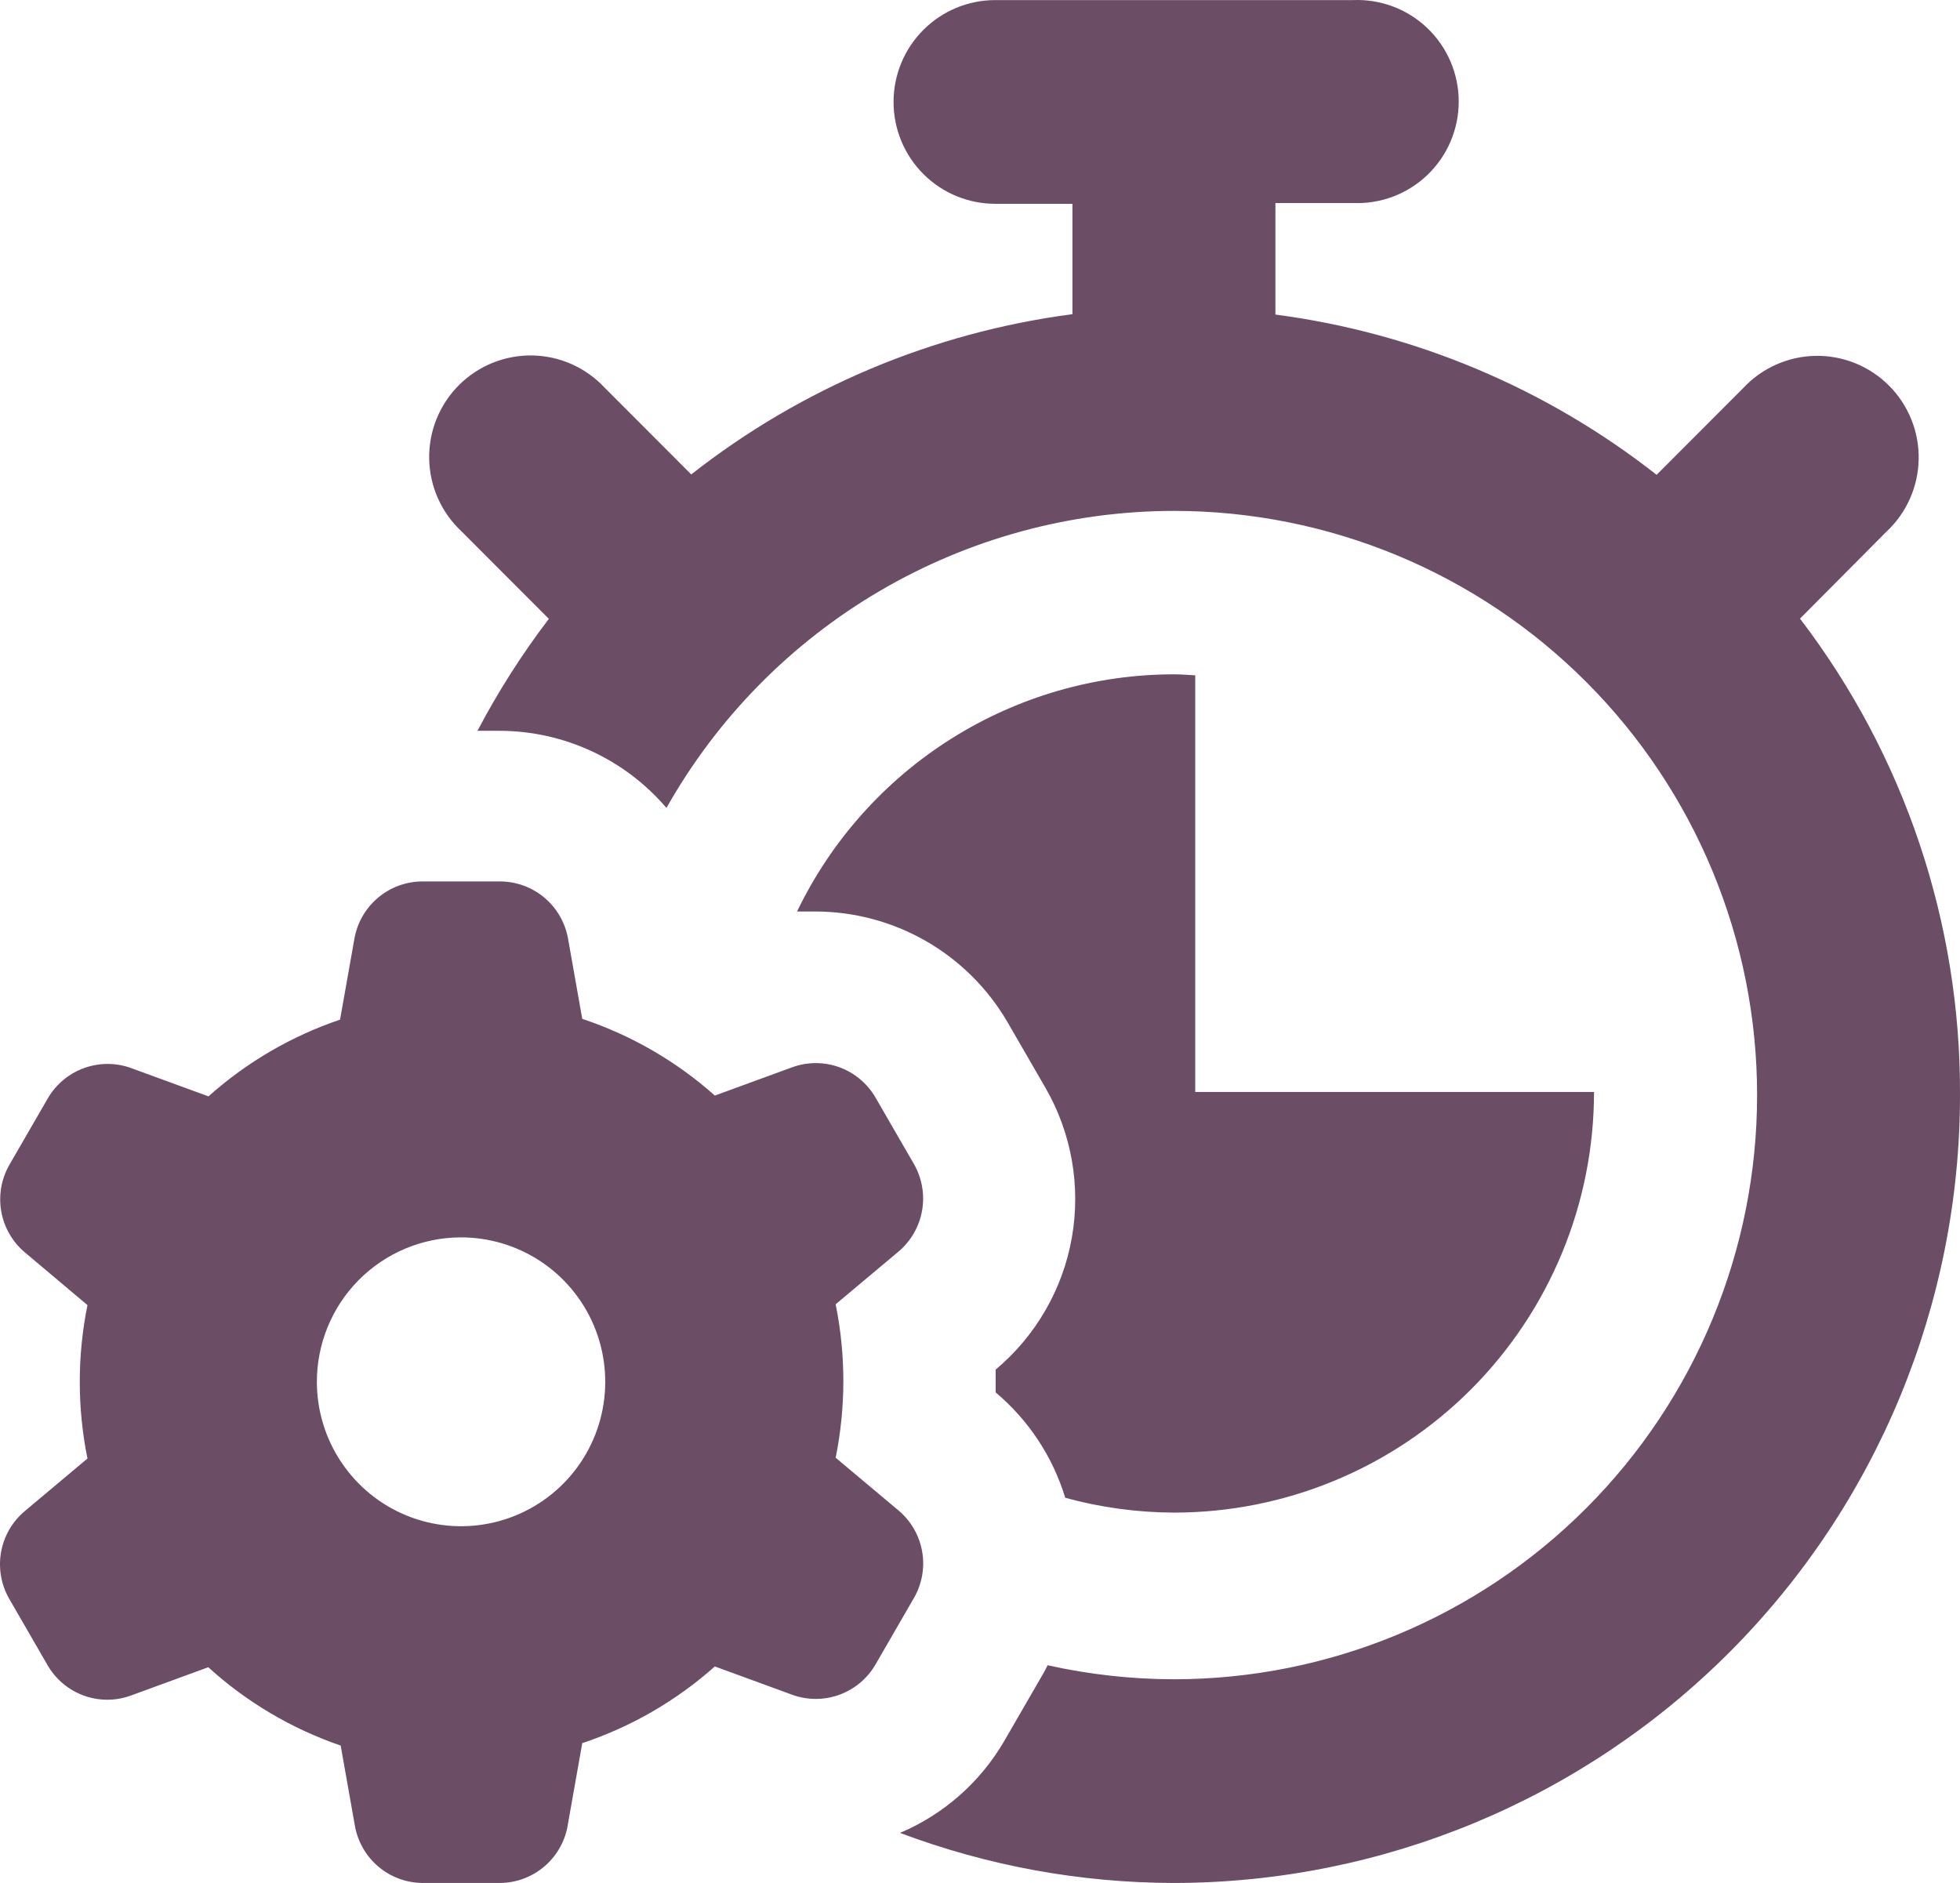<svg xmlns="http://www.w3.org/2000/svg" width="102" height="98" viewBox="0 0 102 98" fill="none">
<path d="M102 56.988C102 67.858 97.692 78.283 90.022 85.973C82.353 93.663 71.949 97.989 61.097 98C56.227 97.993 51.398 97.11 46.839 95.394C49.127 94.423 51.038 92.732 52.282 90.577L54.27 87.137C54.364 86.981 54.437 86.824 54.52 86.668C56.676 87.15 58.878 87.395 61.087 87.398C69.137 87.398 76.858 84.195 82.55 78.493C88.243 72.791 91.441 65.057 91.441 56.993C91.441 48.93 88.243 41.196 82.55 35.494C76.858 29.792 69.137 26.589 61.087 26.589C55.714 26.596 50.439 28.031 45.8 30.747C41.161 33.463 37.325 37.363 34.683 42.049C33.612 40.796 32.285 39.788 30.79 39.096C29.296 38.403 27.67 38.041 26.023 38.035H24.848C25.922 35.993 27.165 34.043 28.563 32.208L24.025 27.663C23.505 27.18 23.087 26.596 22.796 25.948C22.506 25.299 22.349 24.599 22.335 23.888C22.321 23.177 22.451 22.471 22.716 21.812C22.981 21.152 23.376 20.553 23.877 20.05C24.379 19.547 24.976 19.151 25.634 18.884C26.292 18.618 26.997 18.488 27.706 18.5C28.416 18.513 29.116 18.669 29.763 18.959C30.411 19.249 30.994 19.667 31.477 20.188L35.973 24.692C41.719 20.179 48.571 17.299 55.81 16.352V10.607H51.793C50.389 10.607 49.043 10.049 48.051 9.055C47.058 8.061 46.501 6.712 46.501 5.306C46.501 3.9 47.058 2.552 48.051 1.558C49.043 0.564 50.389 0.005 51.793 0.005H70.402C71.114 -0.026 71.825 0.087 72.492 0.338C73.159 0.589 73.769 0.973 74.284 1.466C74.799 1.959 75.209 2.552 75.489 3.209C75.769 3.865 75.913 4.572 75.913 5.285C75.913 5.999 75.769 6.706 75.489 7.362C75.209 8.019 74.799 8.611 74.284 9.105C73.769 9.598 73.159 9.982 72.492 10.233C71.825 10.484 71.114 10.597 70.402 10.566H66.374V16.372C73.614 17.32 80.465 20.2 86.211 24.712L90.707 20.209C91.19 19.688 91.773 19.27 92.421 18.98C93.069 18.69 93.769 18.534 94.478 18.521C95.188 18.508 95.892 18.639 96.55 18.905C97.208 19.172 97.806 19.568 98.307 20.071C98.809 20.574 99.204 21.173 99.469 21.833C99.734 22.492 99.863 23.198 99.849 23.909C99.835 24.619 99.679 25.32 99.388 25.969C99.098 26.617 98.68 27.201 98.159 27.683L93.674 32.197C99.11 39.311 102.039 48.029 102 56.988ZM10.839 86.772L6.821 88.242C6.026 88.535 5.153 88.536 4.357 88.246C3.561 87.956 2.893 87.393 2.471 86.658L0.483 83.217C0.06 82.483 -0.092 81.623 0.054 80.788C0.201 79.953 0.636 79.197 1.284 78.651L4.552 75.909C4.018 73.275 4.018 70.559 4.552 67.924L1.295 65.182C0.647 64.637 0.211 63.88 0.065 63.045C-0.082 62.21 0.07 61.35 0.493 60.616L2.481 57.176C2.905 56.442 3.573 55.88 4.369 55.59C5.164 55.301 6.036 55.301 6.832 55.591L10.849 57.061C12.84 55.281 15.169 53.923 17.697 53.068L18.436 48.898C18.575 48.051 19.011 47.282 19.665 46.728C20.319 46.173 21.149 45.871 22.006 45.875H26.023C26.869 45.877 27.687 46.177 28.334 46.722C28.981 47.267 29.416 48.023 29.562 48.857L30.301 53.027C32.848 53.875 35.196 55.233 37.201 57.019L41.219 55.55C42.014 55.257 42.887 55.256 43.683 55.546C44.479 55.836 45.147 56.398 45.569 57.134L47.557 60.574C47.98 61.308 48.132 62.168 47.986 63.003C47.839 63.839 47.404 64.595 46.756 65.141L43.488 67.882C44.022 70.517 44.022 73.233 43.488 75.868L46.756 78.609C47.405 79.154 47.842 79.91 47.989 80.746C48.136 81.582 47.983 82.442 47.557 83.176L45.569 86.616C45.147 87.352 44.479 87.914 43.683 88.204C42.887 88.494 42.014 88.493 41.219 88.201L37.201 86.731C35.196 88.517 32.848 89.875 30.301 90.723L29.562 94.893C29.442 95.75 29.019 96.535 28.369 97.106C27.72 97.676 26.887 97.993 26.023 98H22.006C21.161 97.998 20.343 97.698 19.696 97.153C19.049 96.608 18.614 95.852 18.468 95.019L17.729 90.849C15.179 89.974 12.834 88.587 10.839 86.772ZM16.49 71.938C16.494 73.425 16.939 74.879 17.769 76.113C18.598 77.347 19.774 78.308 21.149 78.872C22.523 79.436 24.034 79.579 25.49 79.282C26.946 78.985 28.281 78.263 29.326 77.206C30.371 76.148 31.08 74.804 31.361 73.343C31.643 71.882 31.486 70.371 30.91 68.999C30.333 67.628 29.363 66.459 28.123 65.64C26.883 64.822 25.427 64.39 23.942 64.4C21.957 64.414 20.059 65.215 18.662 66.627C17.265 68.04 16.485 69.95 16.49 71.938ZM61.097 35.096C57 35.097 52.985 36.257 49.515 38.44C46.045 40.623 43.26 43.742 41.479 47.439C41.781 47.439 42.093 47.439 42.405 47.439C44.428 47.437 46.417 47.964 48.173 48.97C49.93 49.976 51.393 51.425 52.417 53.173L54.405 56.613C55.767 58.972 56.253 61.737 55.779 64.42C55.305 67.103 53.901 69.533 51.814 71.281C51.814 71.482 51.814 71.68 51.814 71.875C51.814 72.073 51.814 72.271 51.814 72.469C53.526 73.907 54.784 75.812 55.436 77.953C57.281 78.458 59.184 78.717 61.097 78.724C66.894 78.724 72.453 76.418 76.552 72.312C80.651 68.206 82.954 62.638 82.954 56.832H62.201V35.148C61.826 35.127 61.472 35.096 61.097 35.096Z" fill="#6b4d66"/>
</svg>